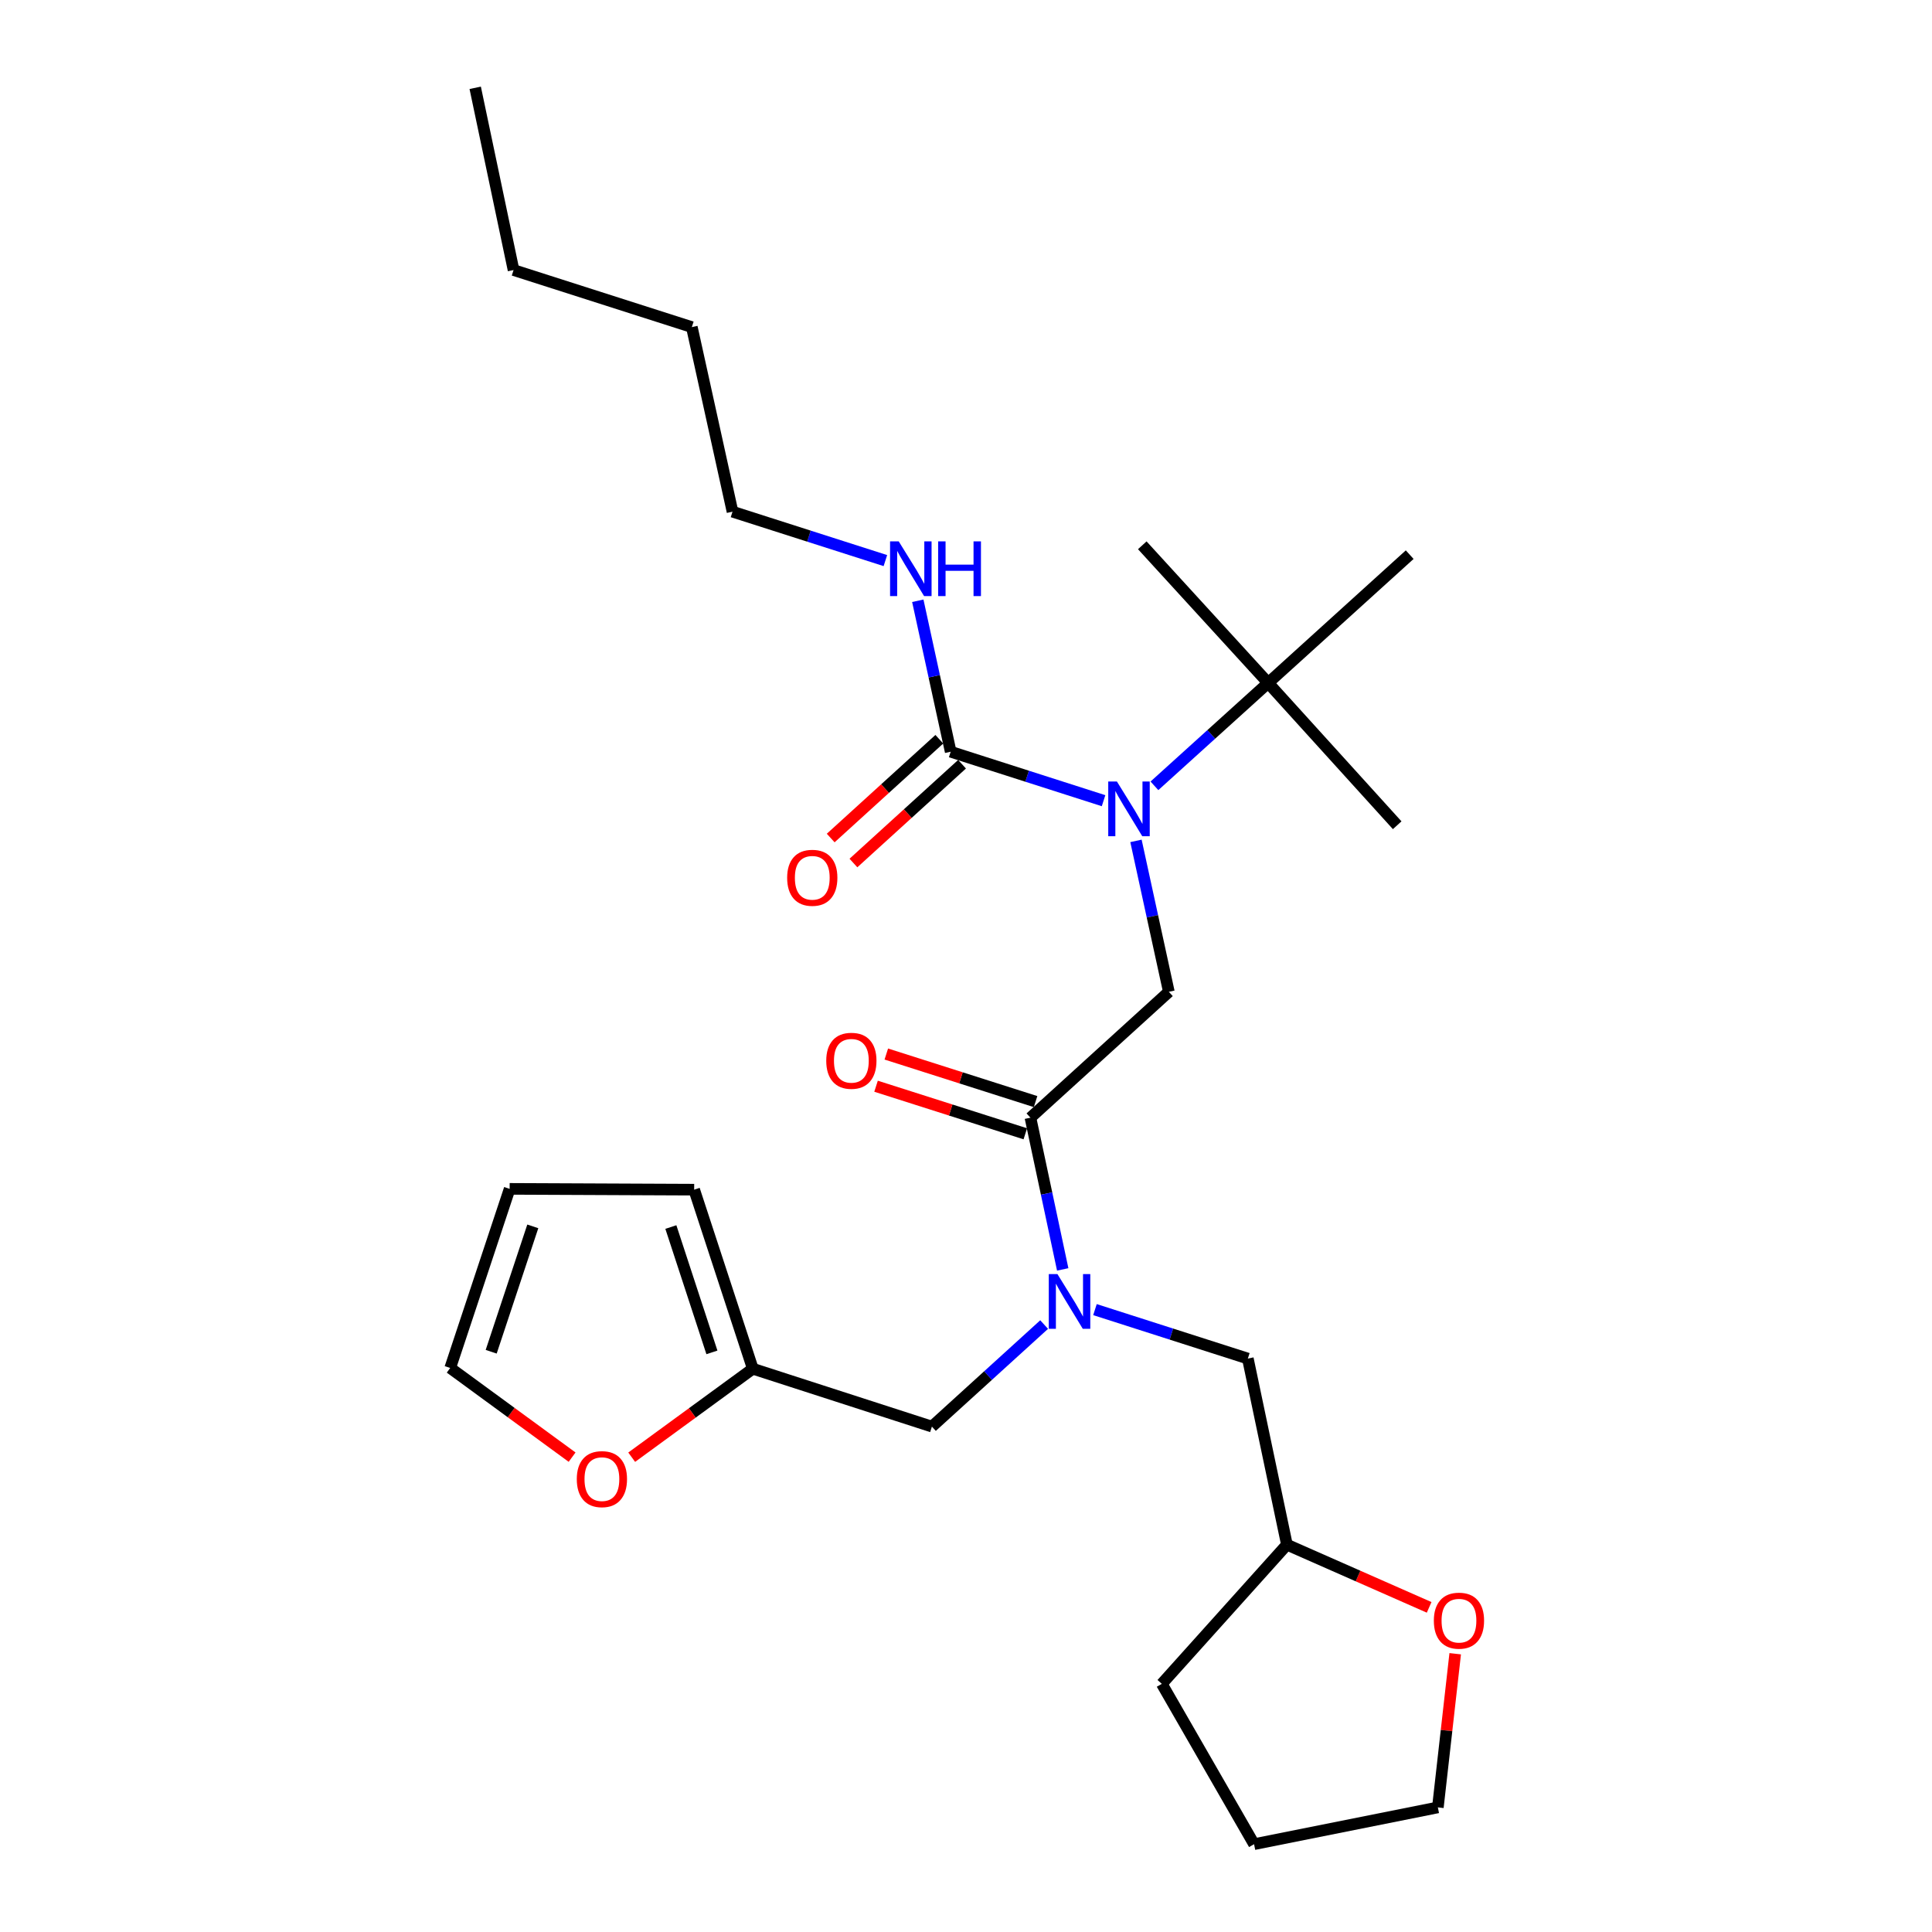 <?xml version='1.0' encoding='iso-8859-1'?>
<svg version='1.1' baseProfile='full'
              xmlns='http://www.w3.org/2000/svg'
                      xmlns:rdkit='http://www.rdkit.org/xml'
                      xmlns:xlink='http://www.w3.org/1999/xlink'
                  xml:space='preserve'
width='1000px' height='1000px' viewBox='0 0 1000 1000'>
<!-- END OF HEADER -->
<rect style='opacity:1.0;fill:#FFFFFF;stroke:none' width='1000' height='1000' x='0' y='0'> </rect>
<path class='bond-1' d='M 571.2,414.439 L 531.635,401.768' style='fill:none;fill-rule:evenodd;stroke:#0000FF;stroke-width:6px;stroke-linecap:butt;stroke-linejoin:miter;stroke-opacity:1' />
<path class='bond-1' d='M 531.635,401.768 L 492.07,389.096' style='fill:none;fill-rule:evenodd;stroke:#000000;stroke-width:6px;stroke-linecap:butt;stroke-linejoin:miter;stroke-opacity:1' />
<path class='bond-3' d='M 587.976,435.238 L 596.485,474.298' style='fill:none;fill-rule:evenodd;stroke:#0000FF;stroke-width:6px;stroke-linecap:butt;stroke-linejoin:miter;stroke-opacity:1' />
<path class='bond-3' d='M 596.485,474.298 L 604.995,513.357' style='fill:none;fill-rule:evenodd;stroke:#000000;stroke-width:6px;stroke-linecap:butt;stroke-linejoin:miter;stroke-opacity:1' />
<path class='bond-5' d='M 597.531,406.741 L 626.961,380.112' style='fill:none;fill-rule:evenodd;stroke:#0000FF;stroke-width:6px;stroke-linecap:butt;stroke-linejoin:miter;stroke-opacity:1' />
<path class='bond-5' d='M 626.961,380.112 L 656.392,353.484' style='fill:none;fill-rule:evenodd;stroke:#000000;stroke-width:6px;stroke-linecap:butt;stroke-linejoin:miter;stroke-opacity:1' />
<path class='bond-0' d='M 533.355,578.518 L 604.995,513.357' style='fill:none;fill-rule:evenodd;stroke:#000000;stroke-width:6px;stroke-linecap:butt;stroke-linejoin:miter;stroke-opacity:1' />
<path class='bond-2' d='M 533.355,578.518 L 541.707,617.782' style='fill:none;fill-rule:evenodd;stroke:#000000;stroke-width:6px;stroke-linecap:butt;stroke-linejoin:miter;stroke-opacity:1' />
<path class='bond-2' d='M 541.707,617.782 L 550.06,657.046' style='fill:none;fill-rule:evenodd;stroke:#0000FF;stroke-width:6px;stroke-linecap:butt;stroke-linejoin:miter;stroke-opacity:1' />
<path class='bond-10' d='M 536.009,570.188 L 497.38,557.877' style='fill:none;fill-rule:evenodd;stroke:#000000;stroke-width:6px;stroke-linecap:butt;stroke-linejoin:miter;stroke-opacity:1' />
<path class='bond-10' d='M 497.38,557.877 L 458.751,545.566' style='fill:none;fill-rule:evenodd;stroke:#FF0000;stroke-width:6px;stroke-linecap:butt;stroke-linejoin:miter;stroke-opacity:1' />
<path class='bond-10' d='M 530.7,586.848 L 492.071,574.537' style='fill:none;fill-rule:evenodd;stroke:#000000;stroke-width:6px;stroke-linecap:butt;stroke-linejoin:miter;stroke-opacity:1' />
<path class='bond-10' d='M 492.071,574.537 L 453.442,562.226' style='fill:none;fill-rule:evenodd;stroke:#FF0000;stroke-width:6px;stroke-linecap:butt;stroke-linejoin:miter;stroke-opacity:1' />
<path class='bond-9' d='M 486.188,382.628 L 458.078,408.196' style='fill:none;fill-rule:evenodd;stroke:#000000;stroke-width:6px;stroke-linecap:butt;stroke-linejoin:miter;stroke-opacity:1' />
<path class='bond-9' d='M 458.078,408.196 L 429.968,433.763' style='fill:none;fill-rule:evenodd;stroke:#FF0000;stroke-width:6px;stroke-linecap:butt;stroke-linejoin:miter;stroke-opacity:1' />
<path class='bond-9' d='M 497.953,395.563 L 469.843,421.131' style='fill:none;fill-rule:evenodd;stroke:#000000;stroke-width:6px;stroke-linecap:butt;stroke-linejoin:miter;stroke-opacity:1' />
<path class='bond-9' d='M 469.843,421.131 L 441.734,446.698' style='fill:none;fill-rule:evenodd;stroke:#FF0000;stroke-width:6px;stroke-linecap:butt;stroke-linejoin:miter;stroke-opacity:1' />
<path class='bond-14' d='M 492.07,389.096 L 483.56,350.027' style='fill:none;fill-rule:evenodd;stroke:#000000;stroke-width:6px;stroke-linecap:butt;stroke-linejoin:miter;stroke-opacity:1' />
<path class='bond-14' d='M 483.56,350.027 L 475.05,310.958' style='fill:none;fill-rule:evenodd;stroke:#0000FF;stroke-width:6px;stroke-linecap:butt;stroke-linejoin:miter;stroke-opacity:1' />
<path class='bond-6' d='M 540.442,685.592 L 511.399,712.001' style='fill:none;fill-rule:evenodd;stroke:#0000FF;stroke-width:6px;stroke-linecap:butt;stroke-linejoin:miter;stroke-opacity:1' />
<path class='bond-6' d='M 511.399,712.001 L 482.356,738.41' style='fill:none;fill-rule:evenodd;stroke:#000000;stroke-width:6px;stroke-linecap:butt;stroke-linejoin:miter;stroke-opacity:1' />
<path class='bond-8' d='M 566.752,677.853 L 606.316,690.525' style='fill:none;fill-rule:evenodd;stroke:#0000FF;stroke-width:6px;stroke-linecap:butt;stroke-linejoin:miter;stroke-opacity:1' />
<path class='bond-8' d='M 606.316,690.525 L 645.881,703.197' style='fill:none;fill-rule:evenodd;stroke:#000000;stroke-width:6px;stroke-linecap:butt;stroke-linejoin:miter;stroke-opacity:1' />
<path class='bond-4' d='M 389.656,708.452 L 482.356,738.41' style='fill:none;fill-rule:evenodd;stroke:#000000;stroke-width:6px;stroke-linecap:butt;stroke-linejoin:miter;stroke-opacity:1' />
<path class='bond-7' d='M 389.656,708.452 L 358.31,731.35' style='fill:none;fill-rule:evenodd;stroke:#000000;stroke-width:6px;stroke-linecap:butt;stroke-linejoin:miter;stroke-opacity:1' />
<path class='bond-7' d='M 358.31,731.35 L 326.964,754.249' style='fill:none;fill-rule:evenodd;stroke:#FF0000;stroke-width:6px;stroke-linecap:butt;stroke-linejoin:miter;stroke-opacity:1' />
<path class='bond-11' d='M 389.656,708.452 L 359.3,615.771' style='fill:none;fill-rule:evenodd;stroke:#000000;stroke-width:6px;stroke-linecap:butt;stroke-linejoin:miter;stroke-opacity:1' />
<path class='bond-11' d='M 368.486,699.992 L 347.237,635.116' style='fill:none;fill-rule:evenodd;stroke:#000000;stroke-width:6px;stroke-linecap:butt;stroke-linejoin:miter;stroke-opacity:1' />
<path class='bond-17' d='M 656.392,353.484 L 591.24,282.242' style='fill:none;fill-rule:evenodd;stroke:#000000;stroke-width:6px;stroke-linecap:butt;stroke-linejoin:miter;stroke-opacity:1' />
<path class='bond-18' d='M 656.392,353.484 L 723.185,427.145' style='fill:none;fill-rule:evenodd;stroke:#000000;stroke-width:6px;stroke-linecap:butt;stroke-linejoin:miter;stroke-opacity:1' />
<path class='bond-19' d='M 656.392,353.484 L 729.655,287.089' style='fill:none;fill-rule:evenodd;stroke:#000000;stroke-width:6px;stroke-linecap:butt;stroke-linejoin:miter;stroke-opacity:1' />
<path class='bond-12' d='M 296.114,754.219 L 264.571,731.136' style='fill:none;fill-rule:evenodd;stroke:#FF0000;stroke-width:6px;stroke-linecap:butt;stroke-linejoin:miter;stroke-opacity:1' />
<path class='bond-12' d='M 264.571,731.136 L 233.028,708.054' style='fill:none;fill-rule:evenodd;stroke:#000000;stroke-width:6px;stroke-linecap:butt;stroke-linejoin:miter;stroke-opacity:1' />
<path class='bond-16' d='M 645.881,703.197 L 666.106,799.52' style='fill:none;fill-rule:evenodd;stroke:#000000;stroke-width:6px;stroke-linecap:butt;stroke-linejoin:miter;stroke-opacity:1' />
<path class='bond-13' d='M 359.3,615.771 L 263.792,615.353' style='fill:none;fill-rule:evenodd;stroke:#000000;stroke-width:6px;stroke-linecap:butt;stroke-linejoin:miter;stroke-opacity:1' />
<path class='bond-28' d='M 233.028,708.054 L 263.792,615.353' style='fill:none;fill-rule:evenodd;stroke:#000000;stroke-width:6px;stroke-linecap:butt;stroke-linejoin:miter;stroke-opacity:1' />
<path class='bond-28' d='M 254.238,699.656 L 275.773,634.766' style='fill:none;fill-rule:evenodd;stroke:#000000;stroke-width:6px;stroke-linecap:butt;stroke-linejoin:miter;stroke-opacity:1' />
<path class='bond-21' d='M 458.275,290.163 L 418.71,277.504' style='fill:none;fill-rule:evenodd;stroke:#0000FF;stroke-width:6px;stroke-linecap:butt;stroke-linejoin:miter;stroke-opacity:1' />
<path class='bond-21' d='M 418.71,277.504 L 379.146,264.844' style='fill:none;fill-rule:evenodd;stroke:#000000;stroke-width:6px;stroke-linecap:butt;stroke-linejoin:miter;stroke-opacity:1' />
<path class='bond-15' d='M 739.721,831.971 L 702.913,815.746' style='fill:none;fill-rule:evenodd;stroke:#FF0000;stroke-width:6px;stroke-linecap:butt;stroke-linejoin:miter;stroke-opacity:1' />
<path class='bond-15' d='M 702.913,815.746 L 666.106,799.52' style='fill:none;fill-rule:evenodd;stroke:#000000;stroke-width:6px;stroke-linecap:butt;stroke-linejoin:miter;stroke-opacity:1' />
<path class='bond-20' d='M 753.213,855.968 L 748.724,895.737' style='fill:none;fill-rule:evenodd;stroke:#FF0000;stroke-width:6px;stroke-linecap:butt;stroke-linejoin:miter;stroke-opacity:1' />
<path class='bond-20' d='M 748.724,895.737 L 744.235,935.506' style='fill:none;fill-rule:evenodd;stroke:#000000;stroke-width:6px;stroke-linecap:butt;stroke-linejoin:miter;stroke-opacity:1' />
<path class='bond-22' d='M 666.106,799.52 L 601.352,871.559' style='fill:none;fill-rule:evenodd;stroke:#000000;stroke-width:6px;stroke-linecap:butt;stroke-linejoin:miter;stroke-opacity:1' />
<path class='bond-27' d='M 744.235,935.506 L 649.106,954.545' style='fill:none;fill-rule:evenodd;stroke:#000000;stroke-width:6px;stroke-linecap:butt;stroke-linejoin:miter;stroke-opacity:1' />
<path class='bond-23' d='M 379.146,264.844 L 358.095,169.308' style='fill:none;fill-rule:evenodd;stroke:#000000;stroke-width:6px;stroke-linecap:butt;stroke-linejoin:miter;stroke-opacity:1' />
<path class='bond-25' d='M 601.352,871.559 L 649.106,954.545' style='fill:none;fill-rule:evenodd;stroke:#000000;stroke-width:6px;stroke-linecap:butt;stroke-linejoin:miter;stroke-opacity:1' />
<path class='bond-24' d='M 358.095,169.308 L 265.813,139.777' style='fill:none;fill-rule:evenodd;stroke:#000000;stroke-width:6px;stroke-linecap:butt;stroke-linejoin:miter;stroke-opacity:1' />
<path class='bond-26' d='M 265.813,139.777 L 245.967,45.455' style='fill:none;fill-rule:evenodd;stroke:#000000;stroke-width:6px;stroke-linecap:butt;stroke-linejoin:miter;stroke-opacity:1' />
<path  class='atom-0' d='M 578.103 404.495
L 587.383 419.495
Q 588.303 420.975, 589.783 423.655
Q 591.263 426.335, 591.343 426.495
L 591.343 404.495
L 595.103 404.495
L 595.103 432.815
L 591.223 432.815
L 581.263 416.415
Q 580.103 414.495, 578.863 412.295
Q 577.663 410.095, 577.303 409.415
L 577.303 432.815
L 573.623 432.815
L 573.623 404.495
L 578.103 404.495
' fill='#0000FF'/>
<path  class='atom-3' d='M 547.329 659.477
L 556.609 674.477
Q 557.529 675.957, 559.009 678.637
Q 560.489 681.317, 560.569 681.477
L 560.569 659.477
L 564.329 659.477
L 564.329 687.797
L 560.449 687.797
L 550.489 671.397
Q 549.329 669.477, 548.089 667.277
Q 546.889 665.077, 546.529 664.397
L 546.529 687.797
L 542.849 687.797
L 542.849 659.477
L 547.329 659.477
' fill='#0000FF'/>
<path  class='atom-8' d='M 298.546 765.592
Q 298.546 758.792, 301.906 754.992
Q 305.266 751.192, 311.546 751.192
Q 317.826 751.192, 321.186 754.992
Q 324.546 758.792, 324.546 765.592
Q 324.546 772.472, 321.146 776.392
Q 317.746 780.272, 311.546 780.272
Q 305.306 780.272, 301.906 776.392
Q 298.546 772.512, 298.546 765.592
M 311.546 777.072
Q 315.866 777.072, 318.186 774.192
Q 320.546 771.272, 320.546 765.592
Q 320.546 760.032, 318.186 757.232
Q 315.866 754.392, 311.546 754.392
Q 307.226 754.392, 304.866 757.192
Q 302.546 759.992, 302.546 765.592
Q 302.546 771.312, 304.866 774.192
Q 307.226 777.072, 311.546 777.072
' fill='#FF0000'/>
<path  class='atom-10' d='M 407.43 454.337
Q 407.43 447.537, 410.79 443.737
Q 414.15 439.937, 420.43 439.937
Q 426.71 439.937, 430.07 443.737
Q 433.43 447.537, 433.43 454.337
Q 433.43 461.217, 430.03 465.137
Q 426.63 469.017, 420.43 469.017
Q 414.19 469.017, 410.79 465.137
Q 407.43 461.257, 407.43 454.337
M 420.43 465.817
Q 424.75 465.817, 427.07 462.937
Q 429.43 460.017, 429.43 454.337
Q 429.43 448.777, 427.07 445.977
Q 424.75 443.137, 420.43 443.137
Q 416.11 443.137, 413.75 445.937
Q 411.43 448.737, 411.43 454.337
Q 411.43 460.057, 413.75 462.937
Q 416.11 465.817, 420.43 465.817
' fill='#FF0000'/>
<path  class='atom-11' d='M 427.664 549.058
Q 427.664 542.258, 431.024 538.458
Q 434.384 534.658, 440.664 534.658
Q 446.944 534.658, 450.304 538.458
Q 453.664 542.258, 453.664 549.058
Q 453.664 555.938, 450.264 559.858
Q 446.864 563.738, 440.664 563.738
Q 434.424 563.738, 431.024 559.858
Q 427.664 555.978, 427.664 549.058
M 440.664 560.538
Q 444.984 560.538, 447.304 557.658
Q 449.664 554.738, 449.664 549.058
Q 449.664 543.498, 447.304 540.698
Q 444.984 537.858, 440.664 537.858
Q 436.344 537.858, 433.984 540.658
Q 431.664 543.458, 431.664 549.058
Q 431.664 554.778, 433.984 557.658
Q 436.344 560.538, 440.664 560.538
' fill='#FF0000'/>
<path  class='atom-15' d='M 465.178 280.215
L 474.458 295.215
Q 475.378 296.695, 476.858 299.375
Q 478.338 302.055, 478.418 302.215
L 478.418 280.215
L 482.178 280.215
L 482.178 308.535
L 478.298 308.535
L 468.338 292.135
Q 467.178 290.215, 465.938 288.015
Q 464.738 285.815, 464.378 285.135
L 464.378 308.535
L 460.698 308.535
L 460.698 280.215
L 465.178 280.215
' fill='#0000FF'/>
<path  class='atom-15' d='M 485.578 280.215
L 489.418 280.215
L 489.418 292.255
L 503.898 292.255
L 503.898 280.215
L 507.738 280.215
L 507.738 308.535
L 503.898 308.535
L 503.898 295.455
L 489.418 295.455
L 489.418 308.535
L 485.578 308.535
L 485.578 280.215
' fill='#0000FF'/>
<path  class='atom-16' d='M 742.154 838.854
Q 742.154 832.054, 745.514 828.254
Q 748.874 824.454, 755.154 824.454
Q 761.434 824.454, 764.794 828.254
Q 768.154 832.054, 768.154 838.854
Q 768.154 845.734, 764.754 849.654
Q 761.354 853.534, 755.154 853.534
Q 748.914 853.534, 745.514 849.654
Q 742.154 845.774, 742.154 838.854
M 755.154 850.334
Q 759.474 850.334, 761.794 847.454
Q 764.154 844.534, 764.154 838.854
Q 764.154 833.294, 761.794 830.494
Q 759.474 827.654, 755.154 827.654
Q 750.834 827.654, 748.474 830.454
Q 746.154 833.254, 746.154 838.854
Q 746.154 844.574, 748.474 847.454
Q 750.834 850.334, 755.154 850.334
' fill='#FF0000'/>
</svg>
